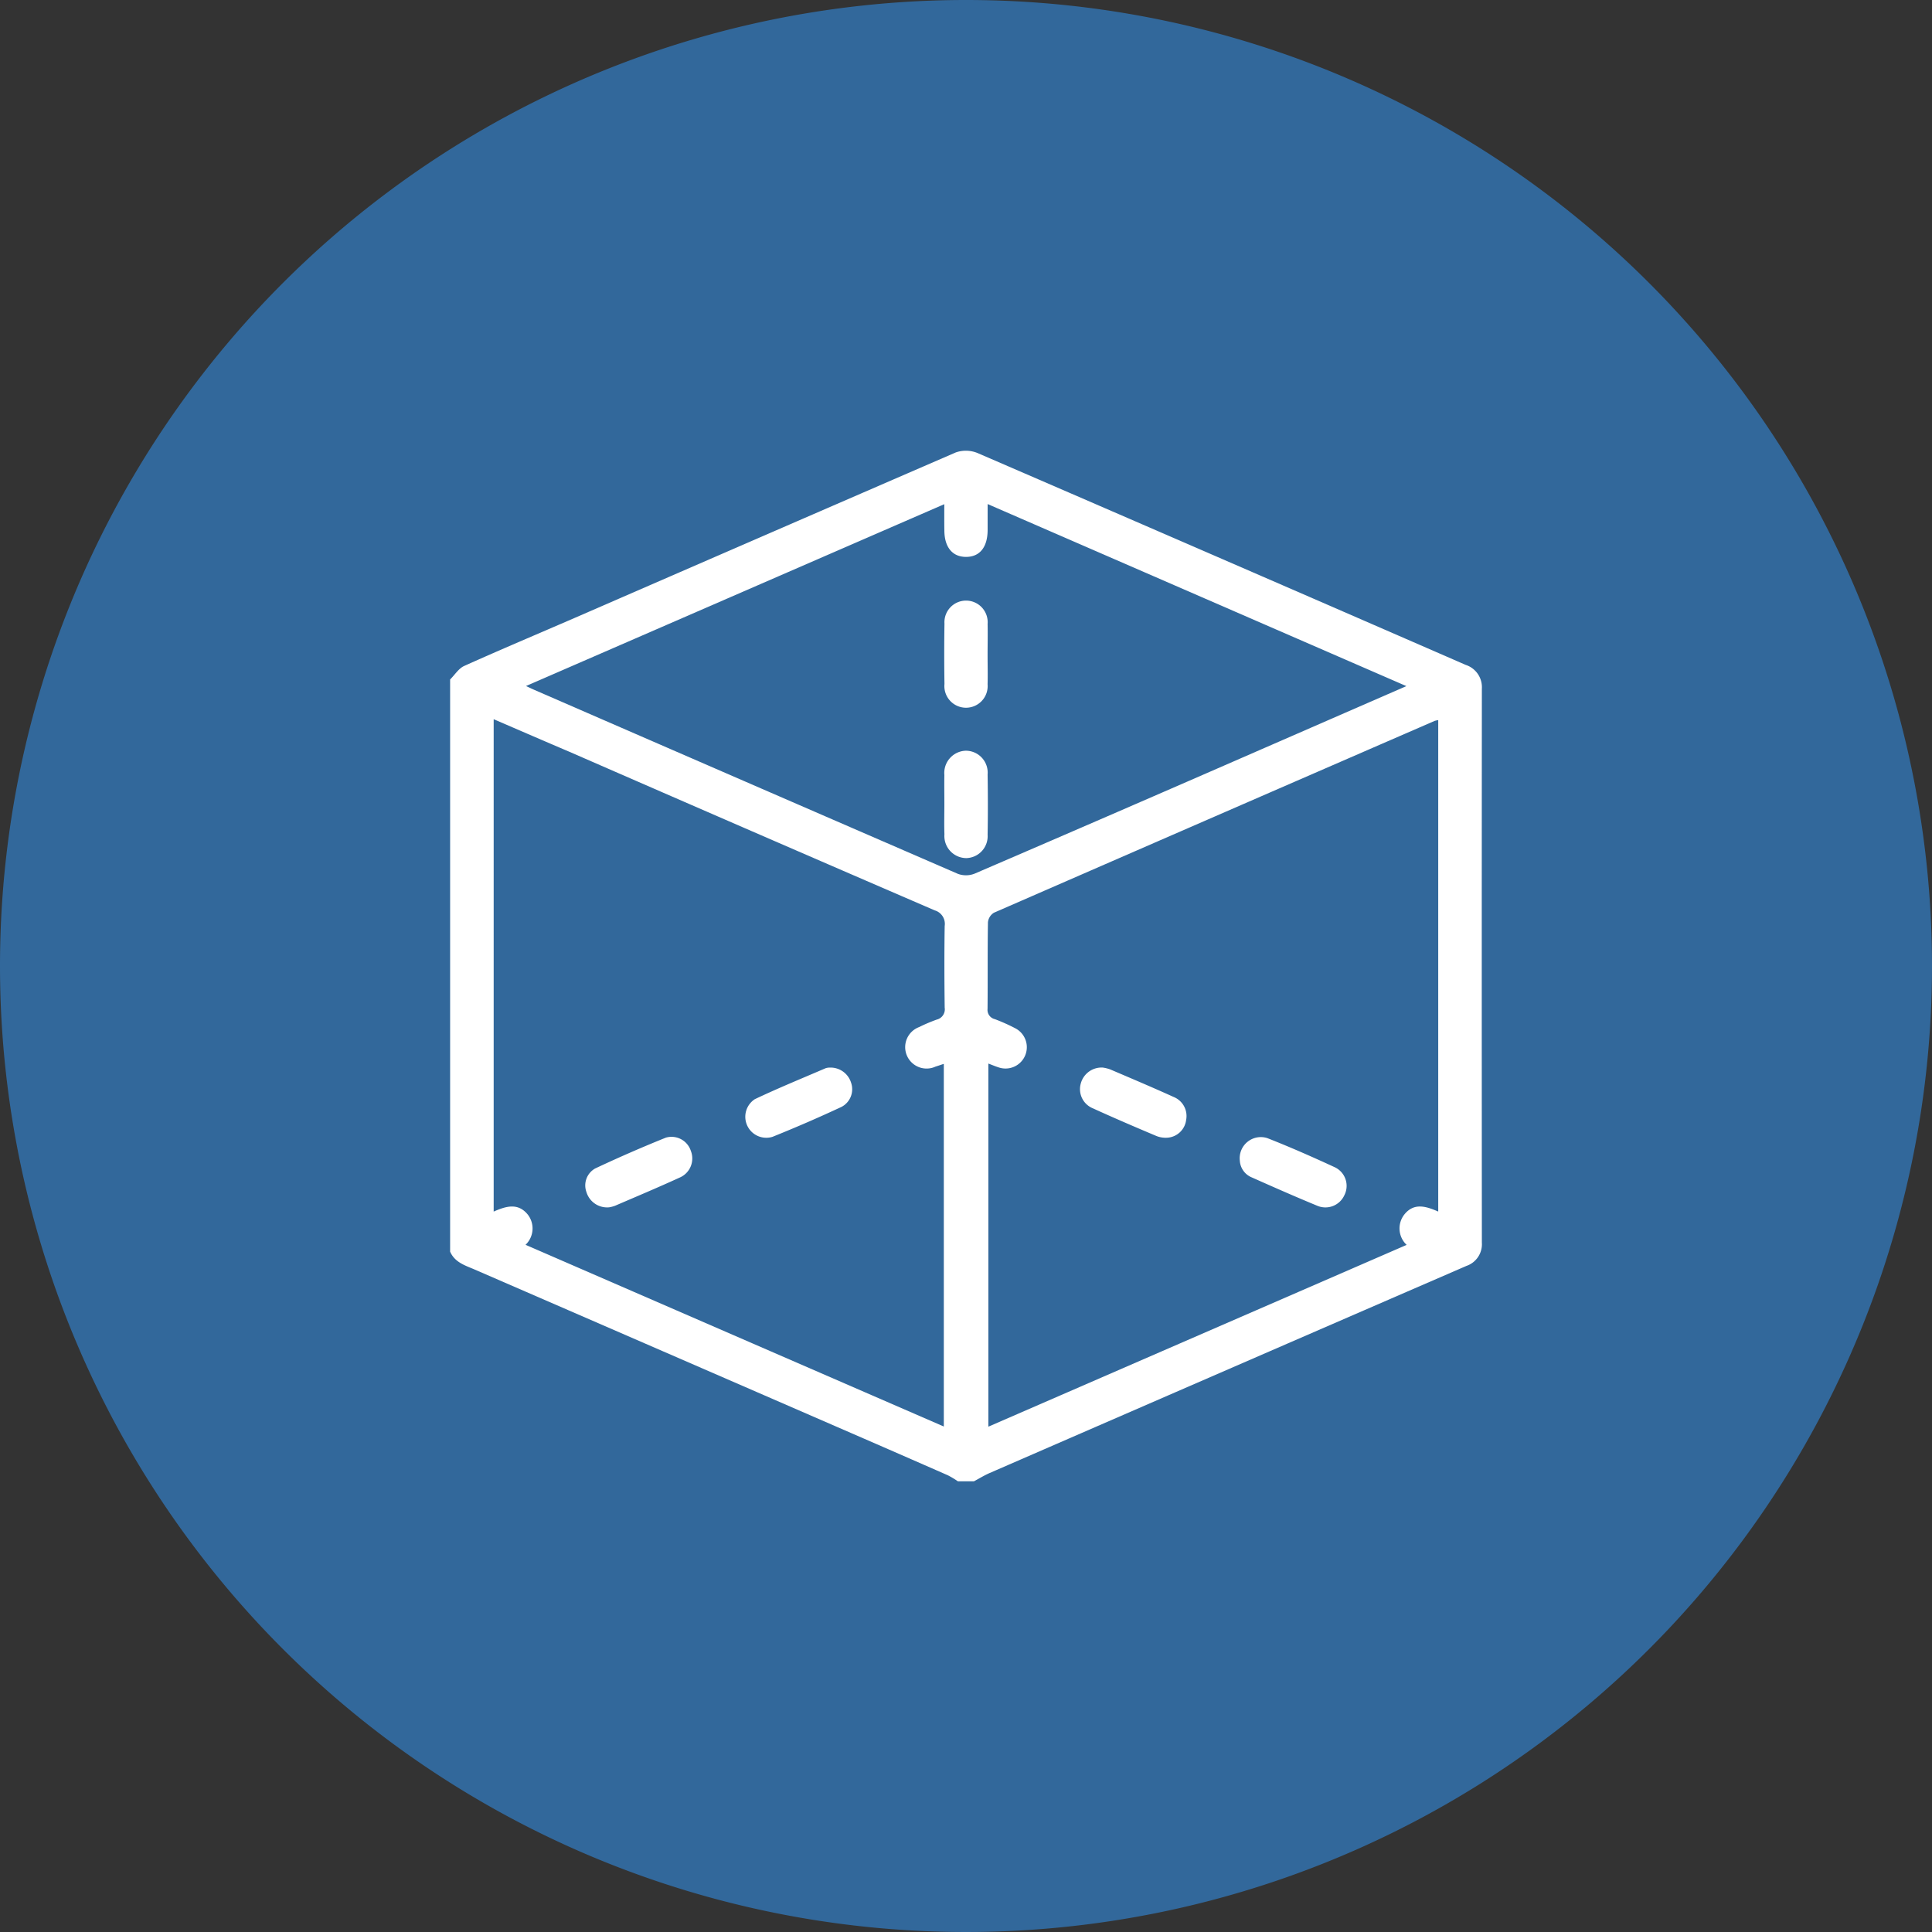 <svg xmlns="http://www.w3.org/2000/svg" width="97" height="97" viewBox="0 0 97 97">
  <rect x="0" y="0" width="97" height="97" fill="#333333" stroke="none"/>
  <g id="Group_3277" data-name="Group 3277" transform="translate(-1497 -668)">
    <path id="Path_1155" data-name="Path 1155" d="M48.5,0A48.5,48.5,0,1,1,0,48.5,48.5,48.5,0,0,1,48.5,0Z" transform="translate(1497 668)" fill="#32689b"/>
    <g id="Group_67" data-name="Group 67" transform="translate(1413.599 460.67)">
      <path id="Path_13" data-name="Path 13" d="M106,270.17V241.444c.234-.231.427-.552.708-.679,1.841-.828,3.7-1.61,5.555-2.415q9.561-4.16,19.128-8.306a1.546,1.546,0,0,1,1.1.036q12.259,5.3,24.5,10.633a1.176,1.176,0,0,1,.81,1.193q-.011,13.907,0,27.814a1.149,1.149,0,0,1-.773,1.167q-11.974,5.193-23.942,10.4c-.27.118-.523.275-.784.414h-.809a4.709,4.709,0,0,0-.5-.3q-2.4-1.054-4.809-2.1-9.506-4.132-19.015-8.259C106.7,270.847,106.223,270.684,106,270.17Zm2.187-26.732V268.16c.623-.275,1.213-.447,1.7.135a1.133,1.133,0,0,1-.1,1.533l21,9.123V260.743c-.167.055-.292.1-.416.138a1.075,1.075,0,1,1-.822-1.985,8.128,8.128,0,0,1,.882-.375.53.53,0,0,0,.4-.6c-.017-1.365-.022-2.731,0-4.1a.706.706,0,0,0-.5-.784q-9.177-3.961-18.337-7.96C110.734,244.541,109.487,244,108.187,243.439Zm47.423,24.72V243.485a1.136,1.136,0,0,0-.18.039q-11.067,4.808-22.127,9.631a.64.64,0,0,0-.3.479c-.024,1.449-.006,2.9-.02,4.348a.477.477,0,0,0,.365.516,9.2,9.2,0,0,1,1.014.452,1.07,1.07,0,0,1-.838,1.965c-.156-.049-.307-.115-.5-.187v18.231l21-9.127a1.133,1.133,0,0,1-.108-1.535C154.394,267.711,154.986,267.886,155.61,268.159Zm-24.8-35.514-21,9.129c.183.085.286.136.391.182q10.648,4.633,21.3,9.251a1.179,1.179,0,0,0,.84-.016q7.188-3.093,14.359-6.226c2.407-1.047,4.812-2.1,7.312-3.186l-21.025-9.141c0,.511,0,.914,0,1.317-.007.862-.406,1.344-1.1,1.336-.671-.007-1.064-.487-1.072-1.314C130.808,233.562,130.811,233.146,130.811,232.645Z" fill="#fff"/>
      <path id="Path_14" data-name="Path 14" d="M157.47,488.345a1.084,1.084,0,0,1-1.141-.773.973.973,0,0,1,.442-1.178q1.752-.824,3.55-1.548a1.02,1.02,0,0,1,1.253.667,1.044,1.044,0,0,1-.574,1.344c-1.067.489-2.15.944-3.229,1.408A1.608,1.608,0,0,1,157.47,488.345Z" transform="translate(-43.487 -220.399)" fill="#fff"/>
      <path id="Path_15" data-name="Path 15" d="M219.906,459.177a1.077,1.077,0,0,1,1.069.752,1,1,0,0,1-.475,1.219q-1.714.8-3.469,1.505a1.054,1.054,0,0,1-.885-1.891c1.168-.554,2.368-1.044,3.556-1.555A.654.654,0,0,1,219.906,459.177Z" transform="translate(-94.846 -198.246)" fill="#fff"/>
      <path id="Path_16" data-name="Path 16" d="M399.433,486.081a1.061,1.061,0,0,1,1.384-1.129c1.139.447,2.26.942,3.371,1.455a1.033,1.033,0,0,1,.493,1.412,1.045,1.045,0,0,1-1.361.527c-1.1-.454-2.19-.934-3.278-1.419A.967.967,0,0,1,399.433,486.081Z" transform="translate(-253.784 -220.479)" fill="#fff"/>
      <path id="Path_17" data-name="Path 17" d="M341.18,459.171a1.924,1.924,0,0,1,.367.091c1.067.456,2.136.908,3.193,1.387a1.032,1.032,0,0,1,.62,1.156,1.018,1.018,0,0,1-.9.883,1.252,1.252,0,0,1-.589-.081c-1.069-.45-2.136-.908-3.192-1.39a1.038,1.038,0,0,1-.607-1.25A1.079,1.079,0,0,1,341.18,459.171Z" transform="translate(-202.407 -198.241)" fill="#fff"/>
      <path id="Path_18" data-name="Path 18" d="M289.6,344.1c0-.488-.009-.975,0-1.463a1.117,1.117,0,0,1,1.071-1.222,1.1,1.1,0,0,1,1.1,1.194c.016,1.009.018,2.018,0,3.026a1.1,1.1,0,0,1-1.068,1.172,1.109,1.109,0,0,1-1.1-1.195C289.585,345.107,289.6,344.6,289.6,344.1Z" transform="translate(-158.785 -96.394)" fill="#fff"/>
      <path id="Path_19" data-name="Path 19" d="M291.747,288.372c0,.488.013.976,0,1.463a1.087,1.087,0,1,1-2.165-.017q-.024-1.513,0-3.027a1.086,1.086,0,1,1,2.166.017C291.759,287.329,291.747,287.85,291.747,288.372Z" transform="translate(-158.762 -48.149)" fill="#fff"/>
    </g>
  </g>
</svg>
